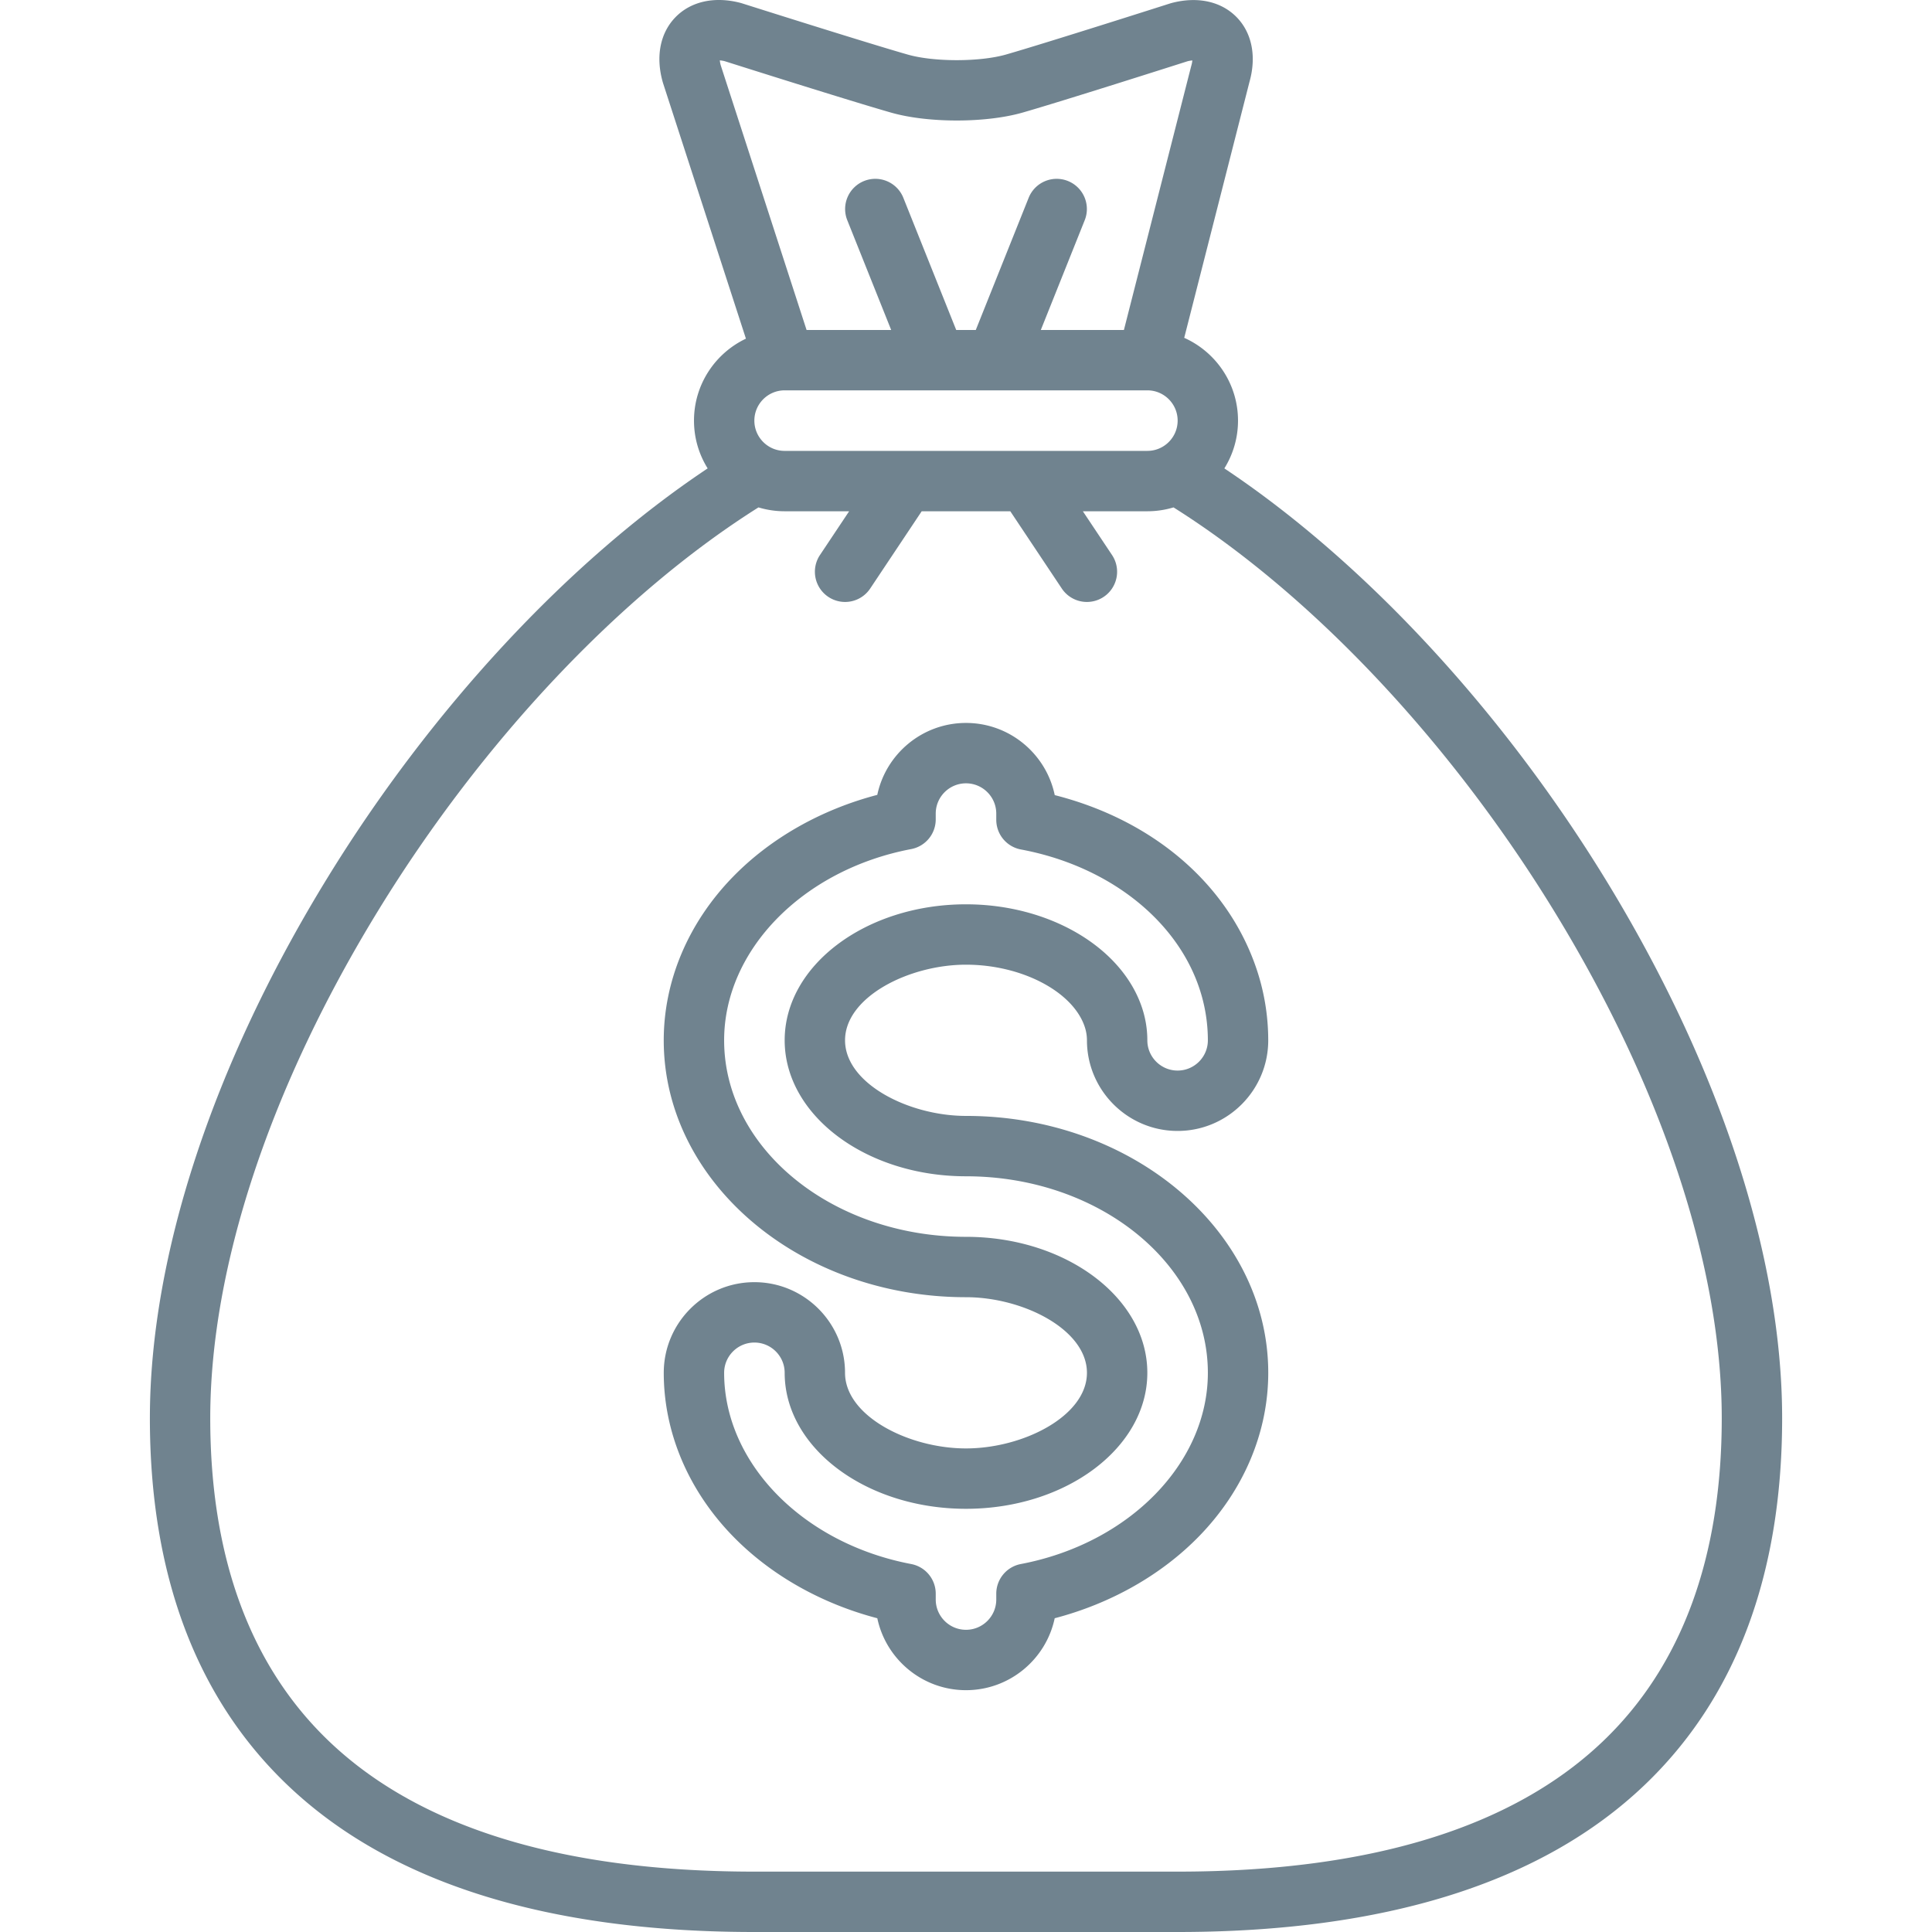 <svg xmlns="http://www.w3.org/2000/svg" version="1.1" xmlns:xlink="http://www.w3.org/1999/xlink" width="512" height="512" x="0" y="0" viewBox="0 0 511.993 511.993" style="enable-background:new 0 0 512 512" xml:space="preserve" class=""><g><path d="M425.307 232.772c-27.556-44.9-64.013-84.101-100.846-108.643a23.873 23.873 0 0 0 3.621-12.663c0-9.769-5.865-18.189-14.257-21.939l17.286-67.799c1.908-6.755.675-13.008-3.392-17.173C323.626.365 317.352-1.01 310.506.79c-.135.035-.27.074-.402.116-.326.104-32.734 10.45-43.497 13.542-6.928 1.985-19.089 1.997-26.025.021C229.706 11.371 196.956.983 196.626.878a7.218 7.218 0 0 0-.399-.115c-6.848-1.787-13.122-.408-17.213 3.787s-5.313 10.503-3.353 17.307c.024.085.05.169.078.253l21.937 67.639c-8.128 3.855-13.764 12.139-13.764 21.716 0 4.645 1.329 8.984 3.622 12.663-36.833 24.542-73.29 63.743-100.846 108.643-30.289 49.353-46.97 100.155-46.97 143.049 0 41.455 12.289 74.188 36.526 97.288 27.07 25.802 68.681 38.884 123.678 38.884h112.151c54.997 0 96.608-13.082 123.678-38.884 24.237-23.101 36.526-55.833 36.526-97.288 0-42.892-16.681-93.695-46.97-143.048zM272.063 119.488h-64.131c-4.423 0-8.021-3.599-8.021-8.021 0-4.417 3.59-8.012 8.006-8.021l.014.001.025-.002h40.006l.026.002.042-.002h15.933l.042.002.026-.002h40.03c4.423 0 8.021 3.599 8.021 8.021s-3.599 8.021-8.021 8.021h-31.998zM190.754 16.001c.321.02.741.076 1.259.201 3.181 1.009 33.441 10.597 44.187 13.657 9.768 2.78 25.062 2.769 34.821-.031 10.628-3.053 40.552-12.594 43.722-13.606.506-.123.919-.18 1.237-.201a7.559 7.559 0 0 1-.28 1.408 9.24 9.24 0 0 0-.064.238l-17.791 69.778h-22.021l11.633-29.083A7.998 7.998 0 0 0 283 47.964a8 8 0 0 0-10.399 4.457l-14.01 35.024h-5.189l-14.01-35.024a7.998 7.998 0 0 0-10.399-4.457 8 8 0 0 0-4.457 10.398l11.633 29.083h-22.422L191.005 17.32a7.366 7.366 0 0 1-.251-1.319zm233.958 445.527c-23.995 22.869-61.892 34.465-112.639 34.465H199.921c-50.748 0-88.645-11.596-112.639-34.465-20.945-19.964-31.565-48.8-31.565-85.707 0-39.979 15.841-87.81 44.606-134.68 27.548-44.887 64.191-83.696 100.677-106.677a23.949 23.949 0 0 0 6.932 1.024h17.095l-7.73 11.595a8 8 0 0 0 2.219 11.094 7.994 7.994 0 0 0 11.094-2.218l13.646-20.47h23.48l13.646 20.47a7.99 7.99 0 0 0 6.664 3.563 8 8 0 0 0 6.649-12.439l-7.73-11.595h17.095c2.41 0 4.737-.361 6.933-1.024 36.485 22.981 73.129 61.791 100.676 106.677 28.765 46.87 44.606 94.7 44.606 134.68.002 36.907-10.619 65.743-31.563 85.707z" fill="#70838f" opacity="1" data-original="#000000" class=""></path><path d="M255.996 255.649c14.56 0 28.041 6.943 31.361 16.16.459 1.27.692 2.574.692 3.877 0 13.245 10.776 24.021 24.021 24.021s24.021-10.776 24.021-24.021a59.373 59.373 0 0 0-3.541-20.173c-7.882-21.878-27.475-38.306-53.036-44.801-2.267-10.906-11.952-19.128-23.521-19.128-11.545 0-21.214 8.188-23.506 19.061-14.892 3.899-28.328 11.508-38.312 21.784-11.788 12.132-18.279 27.494-18.279 43.257 0 37.54 35.931 68.081 80.097 68.081 15.131 0 32.054 8.569 32.054 20.037 0 11.469-16.923 20.038-32.054 20.038-15.131 0-32.054-8.569-32.054-20.038 0-13.245-10.776-24.021-24.021-24.021S175.9 350.56 175.9 363.805c0 15.764 6.491 31.126 18.279 43.258 9.983 10.275 23.42 17.885 38.312 21.783 2.292 10.874 11.961 19.062 23.506 19.062s21.214-8.188 23.506-19.062c14.892-3.898 28.328-11.508 38.312-21.783 11.788-12.132 18.279-27.494 18.279-43.258 0-37.539-35.931-68.08-80.097-68.08-15.131 0-32.054-8.569-32.054-20.038 0-11.468 16.922-20.038 32.053-20.038zm0 56.076c35.343 0 64.097 23.363 64.097 52.08 0 23.902-20.847 45.214-49.569 50.675a8.002 8.002 0 0 0-6.506 7.859v1.547c0 4.423-3.599 8.021-8.021 8.021-4.423 0-8.021-3.599-8.021-8.021v-1.547a7.999 7.999 0 0 0-6.506-7.859c-28.722-5.461-49.569-26.772-49.569-50.675 0-4.423 3.599-8.021 8.021-8.021s8.021 3.599 8.021 8.021c0 19.871 21.557 36.038 48.054 36.038s48.054-16.167 48.054-36.038-21.557-36.037-48.054-36.037c-35.343 0-64.097-23.363-64.097-52.081 0-23.902 20.847-45.214 49.569-50.674a8.002 8.002 0 0 0 6.506-7.859v-1.547c0-4.423 3.599-8.021 8.021-8.021 4.423 0 8.021 3.599 8.021 8.021v1.645a7.999 7.999 0 0 0 6.534 7.864c22.511 4.198 40.5 17.924 46.948 35.821a43.416 43.416 0 0 1 2.594 14.75c0 4.423-3.599 8.021-8.021 8.021s-8.021-3.599-8.021-8.021c0-3.164-.554-6.3-1.643-9.31-5.668-15.737-24.753-26.728-46.411-26.728-26.497 0-48.054 16.166-48.054 36.037s21.556 36.039 48.053 36.039z" fill="#70838f" opacity="1" data-original="#000000" class=""></path></g></svg>